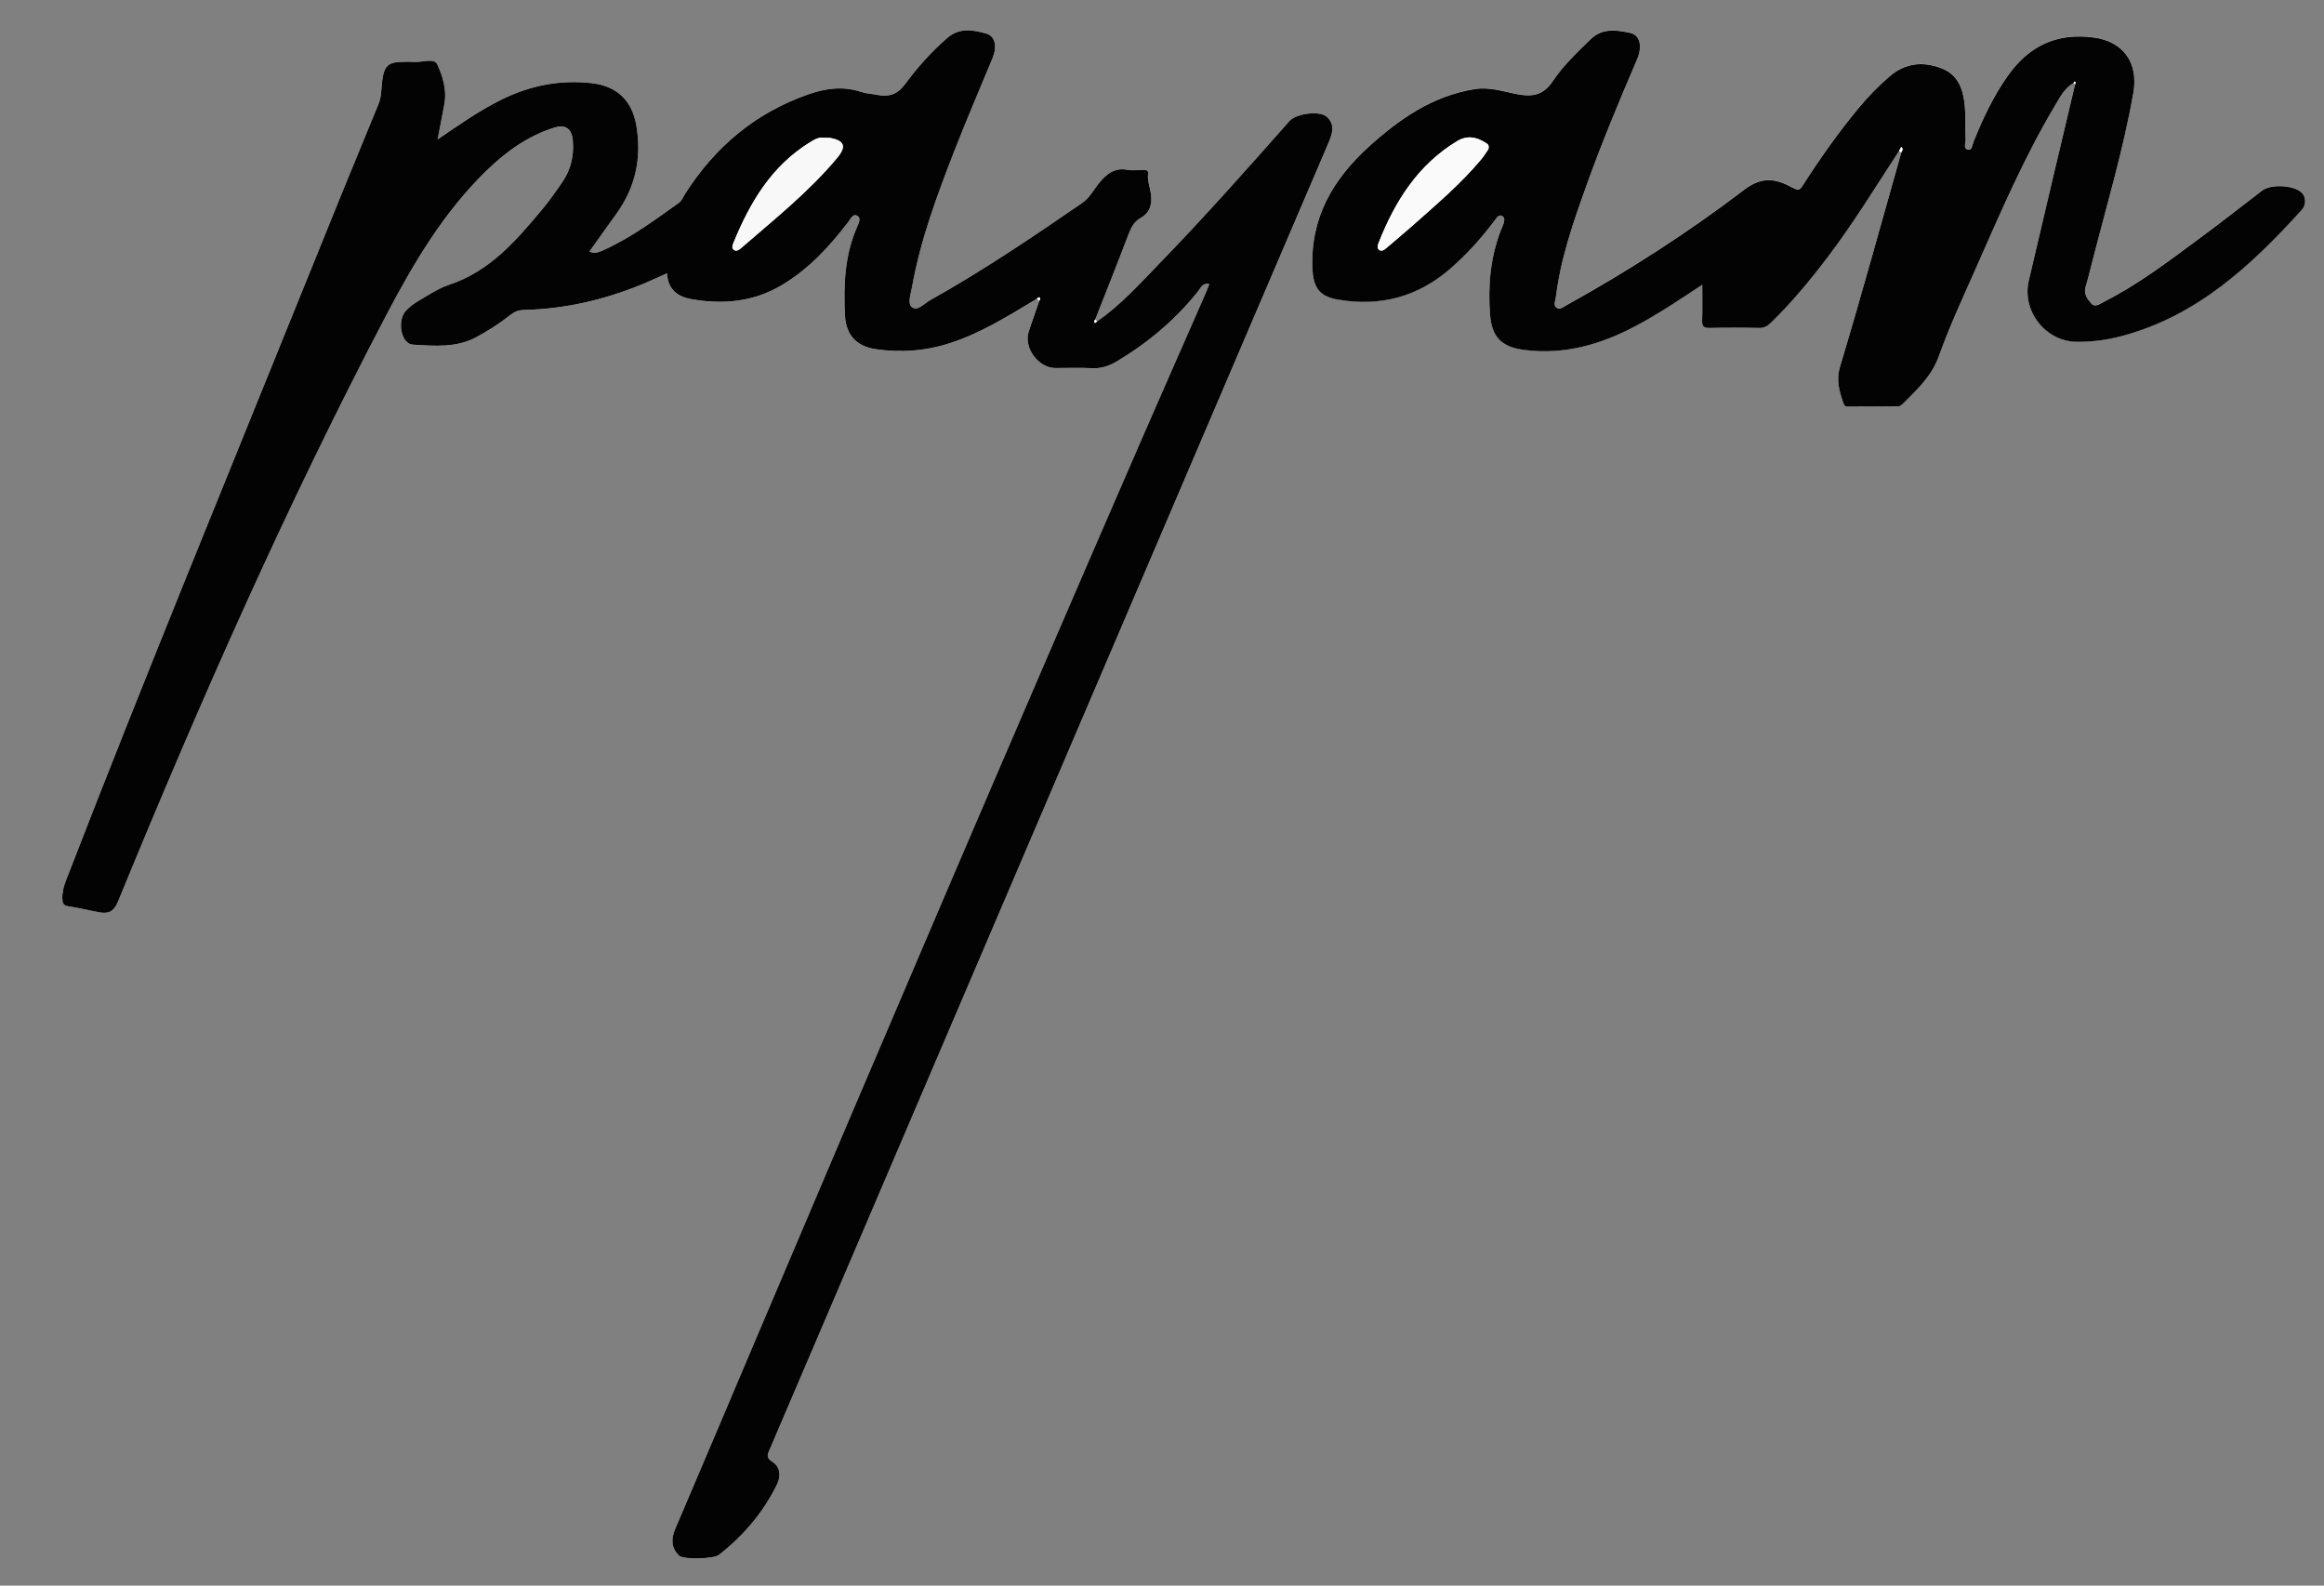 <?xml version="1.0" encoding="utf-8"?>
<!-- Generator: Adobe Illustrator 27.8.1, SVG Export Plug-In . SVG Version: 6.00 Build 0)  -->
<svg version="1.1" id="Layer_1" xmlns="http://www.w3.org/2000/svg" xmlns:xlink="http://www.w3.org/1999/xlink" x="0px" y="0px"
	 viewBox="0 0 988.83 674.61" style="enable-background:new 0 0 988.83 674.61;" xml:space="preserve">
<rect x="0" y="0" width="988.83" height="674.61" fill="#808080" stroke="none"/>
<style type="text/css">
	.st0{fill:#FEFEFE;}
	.st1{fill:#030303;}
	.st2{fill:#F8F8F8;}
	.st3{fill:#FAFAFA;}
</style>
<g>
	<path class="st0" d="M808.06,64.13c0.3,0.26,0.6,0.52,0.9,0.78c-8.59,30.32-16.92,60.71-26,90.88c-1.79,5.95-0.39,10.57,1.36,15.68
		c0.3,0.88,0.59,1.47,1.62,1.46c7.32-0.03,14.64,0,21.96-0.11c0.68-0.01,1.45-0.76,2.02-1.33c5.96-5.94,12-11.51,15.04-20
		c4.52-12.61,10.19-24.81,15.62-37.08c10.46-23.65,20.62-47.47,33.93-69.74c2.08-3.48,3.95-7.27,7.79-9.35
		c0.2,0.21,0.41,0.41,0.63,0.59c-6.58,27.81-13.24,55.6-19.71,83.44c-3.03,13.01,7.24,25.95,20.48,26.03
		c6.51,0.04,12.96-0.81,19.26-2.49c32-8.58,55-30.01,76.43-53.66c1.79-1.97,1.72-4.82,0.61-6.55c-2.53-3.93-13.48-4.7-17.46-1.67
		c-9,6.86-17.9,13.87-27,20.59c-12.97,9.57-25.81,19.39-40.28,26.7c-1.61,0.81-3.76,2.64-5.42,0.77c-1.67-1.89-3.37-4.14-2.42-7.19
		c0.99-3.17,1.75-6.41,2.57-9.62c6.16-24.15,13.34-48.07,17.7-72.62c2.4-13.55-4.81-22.06-16.6-23.7
		c-15.91-2.2-27.88,3.54-36.94,16.46c-6.06,8.64-10.5,18.07-14.4,27.8c-0.54,1.34-0.65,3.69-2.27,3.43
		c-2.24-0.36-1.09-2.75-1.15-4.23c-0.19-4.66,0.11-9.34-0.29-13.98c-0.62-7.05-2.59-13.64-10.05-16.46
		c-7.85-2.96-15.29-2.25-21.94,3.45c-4.82,4.14-9.21,8.67-13.26,13.55c-8.61,10.39-16.37,21.41-23.66,32.75
		c-1.15,1.8-1.55,2.61-4.29,1.13c-6.7-3.62-12.68-5.25-20.6,0.77c-23.94,18.21-49.27,34.52-75.63,49.15
		c-1.28,0.71-2.69,2.05-4.1,1.22c-1.81-1.05-0.7-3-0.51-4.54c2.02-16.46,7.45-32,12.99-47.49c6.49-18.13,13.91-35.9,21.51-53.6
		c2.4-5.6,1.4-10.49-2.87-11.4c-5.75-1.22-11.77-2.24-16.86,2.71c-5.74,5.59-11.64,11.16-16.03,17.76
		c-4.22,6.33-9.13,6.83-15.69,5.51c-5.78-1.16-11.43-3.07-17.67-2.06c-17.91,2.9-31.94,12.69-44.91,24.43
		c-15.34,13.89-25,30.46-24.03,52.01c0.37,8.14,3.01,11.79,11.14,13.16c17.79,2.98,33.62-1.23,47.36-13.08
		c7.22-6.23,13.53-13.28,19.22-20.91c0.78-1.05,1.63-2.5,3.15-1.55c1.08,0.67,0.76,2.11,0.41,3.24c-0.3,0.94-0.78,1.83-1.13,2.76
		c-4.45,11.57-5.5,23.66-4.59,35.84c0.74,9.79,5.09,13.88,14.76,15.09c16.82,2.11,32.24-2.3,46.98-10.09
		c9.78-5.17,18.96-11.31,28.56-17.68c0,5.45,0.14,10.24-0.06,15.01c-0.1,2.56,0.57,3.45,3.27,3.38c6.99-0.19,14-0.17,20.99,0
		c2.27,0.05,3.67-0.91,5.16-2.36c8.74-8.5,16.47-17.85,23.84-27.54C788.56,95.04,798.08,79.43,808.06,64.13z M441.2,127.13
		c0.35,0.26,0.69,0.52,1.04,0.78c-1.51,4.39-3.08,8.76-4.53,13.16c-2.26,6.85,4.05,15.5,11.29,15.53
		c5.17,0.02,10.34-0.21,15.49,0.07c4.02,0.22,7.39-0.9,10.79-2.94c13.27-7.96,24.93-17.72,34.56-29.87
		c1.06-1.34,1.79-3.65,4.72-2.97c-0.62,1.52-1.07,2.74-1.59,3.93c-9.13,20.82-18.33,41.62-27.4,62.47
		c-55.4,127.38-109.96,255.12-164.2,383c-11.34,26.74-22.65,53.5-34.07,80.21c-1.83,4.29-1.75,8.15,1.66,11.4
		c1.84,1.76,14.75,1.38,16.91-0.31c10.49-8.23,19-18.12,24.82-30.19c1.74-3.6,1.15-7.42-1.98-9.36c-3.09-1.91-2.03-3.43-1.12-5.55
		c68.47-160.08,136.93-320.17,205.39-480.26c10.77-25.17,21.57-50.33,32.32-75.51c1.6-3.76,2.9-7.78-0.76-11.01
		c-3.14-2.77-13.06-1.4-15.91,1.83c-18.07,20.45-36.19,40.88-55.2,60.46c-8.44,8.69-16.53,17.81-26.63,24.74
		c-0.27-0.25-0.55-0.51-0.82-0.76c4.73-12.05,9.53-24.06,14.13-36.16c1.11-2.91,2.44-5.56,5.15-7.07c4.35-2.43,5-6.26,4.39-10.59
		c-0.39-2.73-1.54-5.33-1.16-8.19c0.23-1.78-1.12-1.68-2.31-1.68c-2.17,0-4.39,0.33-6.49-0.07c-5.58-1.06-9,1.86-12.18,5.79
		c-2.28,2.82-3.89,6.14-7.05,8.31c-21.11,14.51-42.32,28.85-64.69,41.37c-2.5,1.4-5.4,4.83-7.78,2.96
		c-1.97-1.55-0.46-5.65,0.07-8.58c3.55-19.89,10.56-38.72,17.83-57.44c5.23-13.46,11-26.7,16.48-40.06
		c1.94-4.72,1.08-9.19-2.66-10.28c-5.55-1.61-11.43-2.65-16.5,1.7c-6.86,5.88-12.85,12.65-18.17,19.85
		c-3.32,4.49-6.96,5.45-11.85,4.5c-2.29-0.44-4.68-0.54-6.86-1.27c-7.67-2.57-15.14-1.49-22.48,1.08
		c-22.53,7.89-39.73,22.41-52.45,42.45c-0.79,1.25-1.38,2.84-2.51,3.65c-10.15,7.23-20.16,14.71-31.59,19.9
		c-1.94,0.88-4.09,2.01-6.51,0.86c3.85-5.41,7.57-10.7,11.37-15.93c8.28-11.38,10.95-23.97,8.58-37.81
		c-1.81-10.56-8.3-16.72-19.03-17.92c-13.45-1.5-26.07,0.98-38.2,6.94c-9.4,4.62-17.94,10.57-27.31,17.02
		c1.08-5.65,1.99-10.36,2.88-15.08c1.13-5.99-0.72-11.86-3.03-16.88c-1.37-2.98-7.01-0.58-10.69-1.04c-1.15-0.14-2.33-0.02-3.5-0.02
		c-6.71,0.01-8.41,1.52-9.26,8.26c-0.41,3.26-0.23,6.49-1.57,9.73c-10.15,24.53-20.15,49.13-30.1,73.75
		c-34.5,85.42-69.61,170.6-102.86,256.53c-0.97,2.51-1.65,4.99-1.55,7.73c0.07,1.9,0.31,2.96,2.59,3.28
		c4.44,0.63,8.8,1.79,13.22,2.58c3.79,0.68,6.12-0.31,7.83-4.49c34.74-84.63,71.57-168.31,114.12-249.38
		c11.71-22.32,24.46-43.9,42.72-61.66c8.3-8.07,17.56-14.77,28.77-18.27c4.94-1.55,7.54,0.47,7.96,5.59
		c0.52,6.38-0.84,12.26-4.44,17.52c-2.72,3.98-5.51,7.94-8.59,11.64c-11.09,13.31-22.34,26.37-39.68,32.11
		c-4.51,1.49-8.6,4.3-12.77,6.71c-1.99,1.15-3.94,2.57-5.5,4.25c-3.97,4.24-2.09,14.19,2.86,14.48c9.24,0.55,18.62,1.46,27.33-3.32
		c4.98-2.73,9.73-5.77,14.17-9.27c1.8-1.42,3.53-2.11,5.85-2.17c17.14-0.4,33.6-4.16,49.46-10.59c3.76-1.52,7.43-3.25,11.39-4.99
		c0.36,7.03,4.68,9.97,10.27,10.97c13.48,2.41,26.52,1.23,38.58-5.96c11.51-6.86,20.38-16.48,28.38-27.03
		c0.96-1.27,1.89-3.5,3.74-2.45c1.57,0.88,0.74,2.89,0.04,4.44c-5.48,12.21-5.95,25.15-5.28,38.18c0.41,8.07,4.98,12.93,12.91,14.1
		c10.86,1.61,21.55,0.79,32.04-2.64C417.73,141.6,429.38,134.22,441.2,127.13z"/>
	<path class="st1" d="M466.79,136.73c10.1-6.93,18.2-16.05,26.63-24.74c19.01-19.59,37.13-40.01,55.2-60.46
		c2.85-3.23,12.78-4.6,15.91-1.83c3.66,3.23,2.36,7.25,0.76,11.01c-10.75,25.18-21.55,50.34-32.32,75.51
		C464.52,296.3,396.06,456.39,327.59,616.47c-0.91,2.13-1.96,3.64,1.12,5.55c3.14,1.94,3.72,5.76,1.98,9.36
		c-5.83,12.07-14.33,21.96-24.82,30.19c-2.16,1.7-15.08,2.07-16.91,0.31c-3.41-3.25-3.49-7.11-1.66-11.4
		c11.42-26.71,22.73-53.47,34.07-80.21c54.24-127.88,108.81-255.61,164.2-383c9.07-20.85,18.27-41.64,27.4-62.47
		c0.52-1.19,0.98-2.4,1.59-3.93c-2.93-0.68-3.66,1.63-4.72,2.97c-9.64,12.15-21.29,21.91-34.56,29.87
		c-3.4,2.04-6.77,3.16-10.79,2.94c-5.15-0.28-10.33-0.05-15.49-0.07c-7.24-0.03-13.56-8.68-11.29-15.53
		c1.46-4.41,3.02-8.78,4.53-13.16c0.23-0.5,0.61-1.07-0.12-1.41c-0.18-0.08-0.61,0.4-0.92,0.62c-11.82,7.08-23.47,14.46-36.71,18.8
		c-10.49,3.44-21.18,4.25-32.04,2.64c-7.93-1.18-12.5-6.03-12.91-14.1c-0.67-13.03-0.2-25.97,5.28-38.18
		c0.7-1.56,1.53-3.56-0.04-4.44c-1.85-1.04-2.78,1.19-3.74,2.45c-8,10.54-16.87,20.17-28.38,27.03c-12.06,7.19-25.1,8.37-38.58,5.96
		c-5.58-1-9.9-3.94-10.27-10.97c-3.96,1.74-7.63,3.47-11.39,4.99c-15.86,6.43-32.31,10.19-49.46,10.59
		c-2.32,0.05-4.06,0.75-5.85,2.17c-4.44,3.51-9.19,6.54-14.17,9.27c-8.71,4.79-18.1,3.87-27.33,3.32
		c-4.95-0.29-6.83-10.24-2.86-14.48c1.57-1.67,3.51-3.1,5.5-4.25c4.17-2.41,8.26-5.22,12.77-6.71c17.34-5.74,28.6-18.8,39.68-32.11
		c3.08-3.7,5.87-7.66,8.59-11.64c3.6-5.26,4.96-11.13,4.44-17.52c-0.42-5.13-3.01-7.14-7.96-5.59
		c-11.21,3.51-20.47,10.2-28.77,18.27c-18.26,17.75-31.01,39.34-42.72,61.66C121.74,215.37,84.9,299.05,50.16,383.68
		c-1.71,4.17-4.04,5.17-7.83,4.49c-4.42-0.8-8.78-1.95-13.22-2.58c-2.27-0.32-2.52-1.38-2.59-3.28c-0.09-2.74,0.58-5.22,1.55-7.73
		c33.24-85.93,68.36-171.11,102.86-256.53c9.94-24.62,19.94-49.22,30.1-73.75c1.34-3.24,1.16-6.47,1.57-9.73
		c0.85-6.74,2.55-8.25,9.26-8.26c1.17,0,2.35-0.12,3.5,0.02c3.69,0.46,9.32-1.94,10.69,1.04c2.31,5.02,4.15,10.89,3.03,16.88
		c-0.89,4.72-1.8,9.43-2.88,15.08c9.37-6.44,17.91-12.39,27.31-17.02c12.13-5.96,24.75-8.44,38.2-6.94
		c10.72,1.2,17.21,7.36,19.03,17.92c2.38,13.83-0.3,26.42-8.58,37.81c-3.8,5.23-7.51,10.52-11.37,15.93
		c2.41,1.15,4.56,0.03,6.51-0.86c11.42-5.19,21.43-12.68,31.59-19.9c1.13-0.8,1.71-2.39,2.51-3.65
		c12.72-20.04,29.92-34.56,52.45-42.45c7.34-2.57,14.81-3.65,22.48-1.08c2.18,0.73,4.58,0.83,6.86,1.27
		c4.89,0.95,8.53-0.02,11.85-4.5c5.32-7.2,11.32-13.97,18.17-19.85c5.07-4.35,10.96-3.31,16.5-1.7c3.75,1.08,4.6,5.55,2.66,10.28
		c-5.49,13.36-11.26,26.6-16.48,40.06c-7.27,18.72-14.28,37.55-17.83,57.44c-0.52,2.93-2.04,7.03-0.07,8.58
		c2.38,1.86,5.28-1.57,7.78-2.96c22.37-12.52,43.58-26.86,64.69-41.37c3.16-2.17,4.77-5.49,7.05-8.31c3.18-3.93,6.6-6.84,12.18-5.79
		c2.09,0.4,4.32,0.07,6.49,0.07c1.19,0,2.54-0.1,2.31,1.68c-0.38,2.86,0.77,5.46,1.16,8.19c0.62,4.33-0.04,8.16-4.39,10.59
		c-2.71,1.51-4.04,4.16-5.15,7.07c-4.6,12.09-9.4,24.11-14.13,36.16c-0.35,0.47-0.73,0.97-0.06,1.42
		C466.01,137.46,466.49,136.97,466.79,136.73z M350.95,58.66c-2.41-0.5-4.39,0.7-6.39,1.93c-16.26,10.05-25.42,25.49-32.41,42.58
		c-0.44,1.08-1.02,2.36,0.13,3.16c1.09,0.76,2.18-0.02,3.1-0.83c14.14-12.3,28.88-23.96,40.92-38.47c3.98-4.79,2.87-7.31-3.28-8.36
		C352.38,58.56,351.7,58.66,350.95,58.66z"/>
	<path class="st1" d="M882.3,35.34c-3.84,2.07-5.71,5.87-7.79,9.35c-13.31,22.27-23.46,46.08-33.93,69.74
		c-5.43,12.27-11.11,24.47-15.62,37.08c-3.04,8.49-9.08,14.06-15.04,20c-0.57,0.57-1.33,1.32-2.02,1.33
		c-7.32,0.11-14.64,0.08-21.96,0.11c-1.03,0-1.32-0.59-1.62-1.46c-1.75-5.11-3.16-9.73-1.36-15.68c9.08-30.17,17.41-60.56,26-90.88
		c0.31-0.79,1.05-1.58,0-2.37c-0.3,0.53-0.59,1.06-0.89,1.59c-9.98,15.3-19.5,30.91-30.58,45.48c-7.37,9.69-15.1,19.04-23.84,27.54
		c-1.49,1.45-2.89,2.41-5.16,2.36c-6.99-0.17-14-0.19-20.99,0c-2.7,0.07-3.38-0.82-3.27-3.38c0.19-4.78,0.06-9.56,0.06-15.01
		c-9.6,6.37-18.78,12.51-28.56,17.68c-14.75,7.79-30.17,12.2-46.98,10.09c-9.67-1.21-14.02-5.29-14.76-15.09
		c-0.92-12.18,0.13-24.27,4.59-35.84c0.36-0.93,0.83-1.81,1.13-2.76c0.36-1.13,0.67-2.57-0.41-3.24c-1.51-0.94-2.36,0.5-3.15,1.55
		c-5.69,7.63-12,14.68-19.22,20.91c-13.73,11.86-29.57,16.07-47.36,13.08c-8.13-1.36-10.77-5.02-11.14-13.16
		c-0.97-21.55,8.69-38.12,24.03-52.01c12.97-11.74,27-21.53,44.91-24.43c6.24-1.01,11.89,0.9,17.67,2.06
		c6.56,1.32,11.47,0.81,15.69-5.51c4.4-6.6,10.29-12.17,16.03-17.76c5.09-4.95,11.11-3.93,16.86-2.71c4.28,0.9,5.28,5.8,2.87,11.4
		c-7.6,17.69-15.02,35.46-21.51,53.6c-5.55,15.49-10.98,31.03-12.99,47.49c-0.19,1.54-1.29,3.49,0.51,4.54
		c1.41,0.82,2.82-0.52,4.1-1.22c26.35-14.62,51.69-30.93,75.63-49.15c7.91-6.02,13.9-4.39,20.6-0.77c2.74,1.48,3.13,0.67,4.29-1.13
		c7.29-11.35,15.05-22.36,23.66-32.75c4.04-4.88,8.43-9.41,13.26-13.55c6.65-5.71,14.09-6.42,21.94-3.45
		c7.46,2.81,9.43,9.4,10.05,16.46c0.4,4.63,0.1,9.32,0.29,13.98c0.06,1.48-1.09,3.88,1.15,4.23c1.62,0.26,1.74-2.09,2.27-3.43
		c3.9-9.73,8.34-19.16,14.4-27.8c9.06-12.92,21.03-18.67,36.94-16.46c11.79,1.63,19.01,10.14,16.6,23.7
		c-4.35,24.55-11.54,48.47-17.7,72.62c-0.82,3.22-1.59,6.46-2.57,9.62c-0.95,3.05,0.75,5.3,2.42,7.19c1.66,1.87,3.81,0.05,5.42-0.77
		c14.47-7.3,27.31-17.12,40.28-26.7c9.11-6.72,18-13.72,27-20.59c3.98-3.04,14.92-2.27,17.46,1.67c1.11,1.73,1.18,4.58-0.61,6.55
		c-21.42,23.65-44.42,45.08-76.43,53.66c-6.3,1.69-12.74,2.53-19.26,2.49c-13.25-0.08-23.51-13.02-20.48-26.03
		c6.47-27.84,13.13-55.63,19.7-83.44c0.05-0.38,0.27-0.98,0.12-1.1C882.56,34.47,882.41,34.94,882.3,35.34z M633.3,63.43
		c0.41-1.8-0.4-2.17-1.08-2.61c-3.89-2.53-7.95-3.35-12.13-0.83c-16.74,10.07-26.49,25.59-33.46,43.23c-0.4,1.01-0.89,2.46,0.3,3.18
		c1.09,0.66,2.14-0.17,3.07-0.98c3.51-3.05,7.12-5.97,10.59-9.06c10.29-9.15,20.86-18.03,29.72-28.66
		C631.56,66.19,632.58,64.47,633.3,63.43z"/>
	<path class="st2" d="M350.95,58.66c0.75,0,1.43-0.1,2.08,0.01c6.16,1.05,7.26,3.57,3.28,8.36c-12.04,14.51-26.78,26.17-40.92,38.47
		c-0.92,0.8-2.01,1.59-3.1,0.83c-1.15-0.8-0.57-2.08-0.13-3.16c6.99-17.09,16.15-32.54,32.41-42.58
		C346.55,59.35,348.54,58.16,350.95,58.66z"/>
	<path class="st0" d="M441.2,127.13c0.31-0.22,0.74-0.7,0.92-0.62c0.74,0.33,0.35,0.9,0.12,1.41
		C441.89,127.66,441.54,127.4,441.2,127.13z"/>
	<path class="st0" d="M466.79,136.73c-0.3,0.23-0.78,0.72-0.89,0.66c-0.66-0.45-0.29-0.95,0.06-1.42
		C466.24,136.22,466.52,136.48,466.79,136.73z"/>
	<path class="st3" d="M633.3,63.43c-0.72,1.04-1.73,2.76-2.99,4.27c-8.86,10.63-19.42,19.51-29.72,28.66
		c-3.47,3.09-7.08,6.01-10.59,9.06c-0.93,0.81-1.98,1.64-3.07,0.98c-1.19-0.72-0.7-2.17-0.3-3.18
		c6.97-17.64,16.72-33.16,33.46-43.23c4.18-2.51,8.24-1.7,12.13,0.83C632.9,61.26,633.71,61.62,633.3,63.43z"/>
	<path class="st0" d="M808.06,64.13c0.3-0.53,0.59-1.06,0.89-1.59c1.06,0.79,0.32,1.58,0,2.37
		C808.66,64.65,808.36,64.39,808.06,64.13z"/>
	<path class="st0" d="M882.3,35.34c0.11-0.4,0.26-0.87,0.75-0.51c0.15,0.11-0.07,0.72-0.12,1.1
		C882.71,35.75,882.5,35.55,882.3,35.34z"/>
</g>
</svg>
